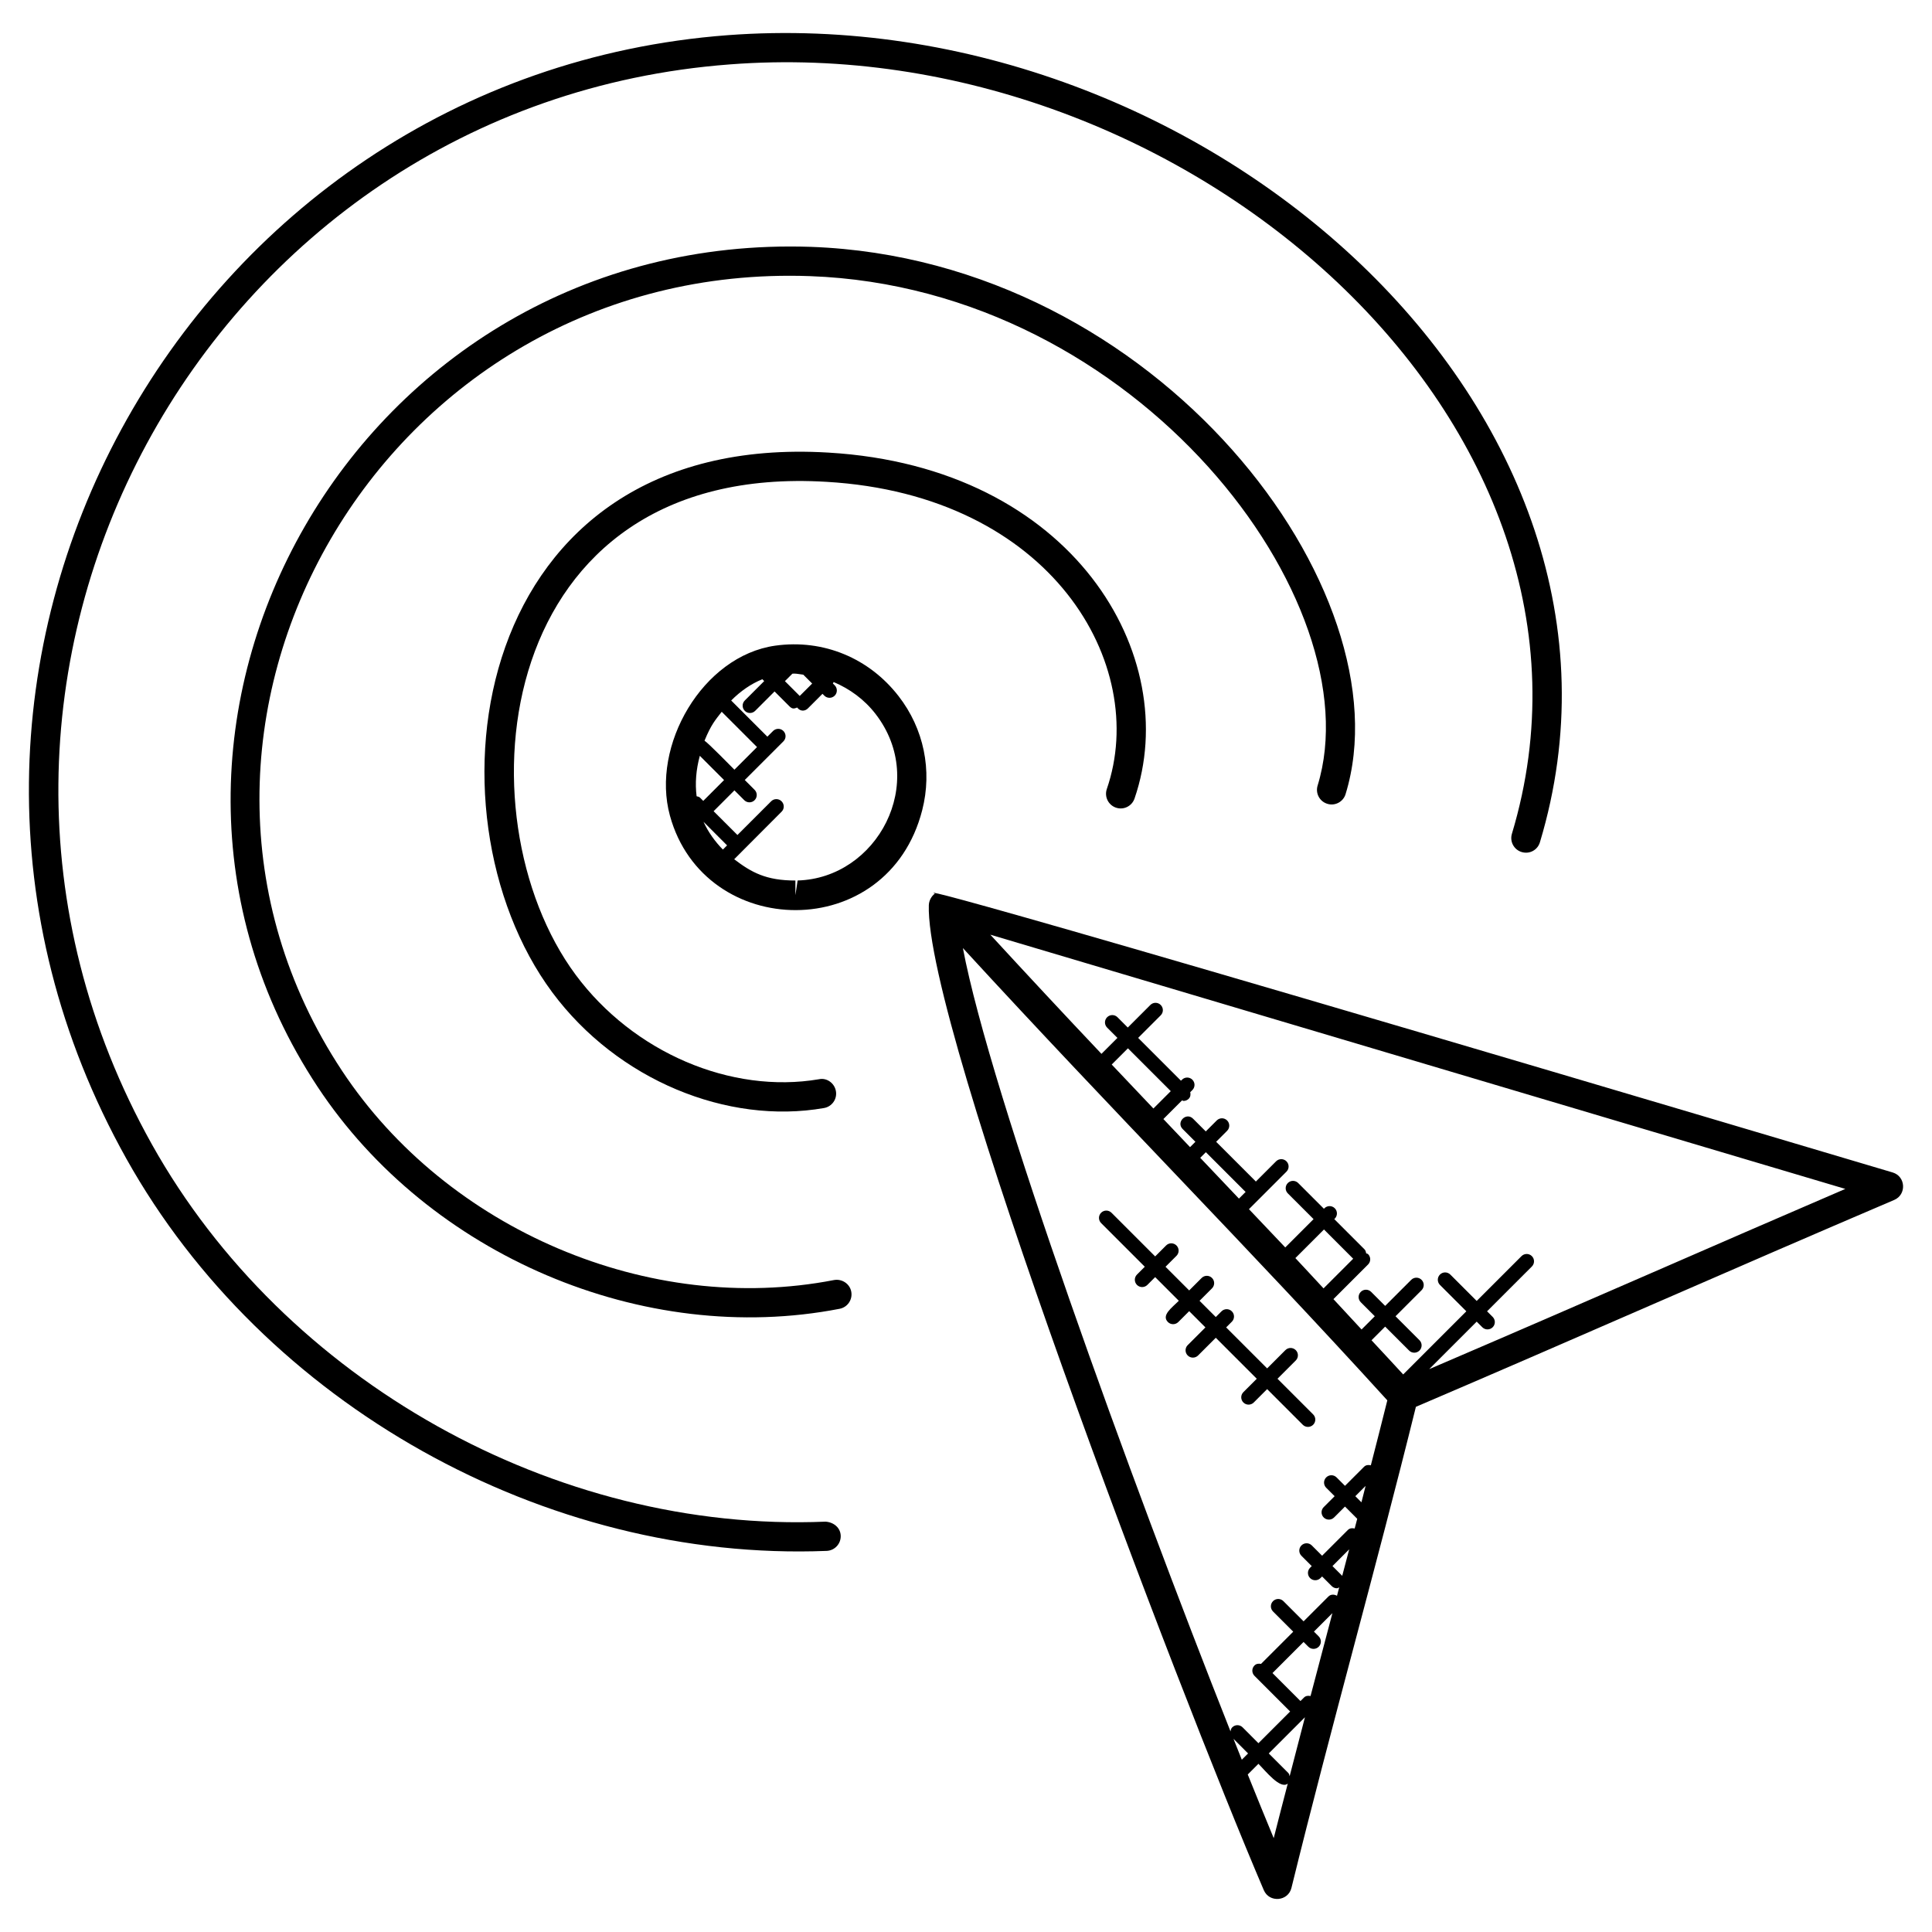 <svg id="Layer_1" enable-background="new 0 0 66 66" height="512" fill="#000" viewBox="0 0 66 66" width="512" xmlns="http://www.w3.org/2000/svg"><g><g><path d="m26.481 22.057c-2.478.351-4.252 3.413-3.595 5.808 1.173 4.269 7.443 4.396 8.618-.187.35-1.363.056-2.786-.807-3.897-1.002-1.292-2.56-1.956-4.216-1.724zm.839 1.718-.506-.506.254-.254c.018 0 .037-.004.056-.004.108 0 .211.027.318.037l.303.303zm-2.665.54 1.206 1.206-.772.773c-.1-.1-.901-.918-1.022-.991.229-.555.366-.701.588-.988zm.04 4.707c-.274-.277-.5-.598-.663-.949l.806.806zm-.781-1.773c-.032-.032-.076-.037-.117-.048-.056-.44-.019-.908.11-1.381l.828.828-.711.712zm3.334 2.83-.076.501v-.5c-1 0-1.498-.274-2.091-.727l1.621-1.626c.098-.098.095-.256-.003-.354s-.257-.098-.355 0l-1.152 1.152-.814-.813.711-.712.336.336c.097.097.255.098.353 0s.098-.256 0-.354l-.336-.336 1.32-1.32c.098-.098.098-.256 0-.354-.098-.099-.256-.097-.354 0l-.194.194-1.236-1.236c.323-.324.684-.573 1.065-.726l.063.063-.663.663c-.098.098-.098.256 0 .354.097.097.255.098.354 0l.663-.663.511.511c.103.103.17.074.261.038.108.144.271.127.366.031l.499-.499.063.063c.097.097.255.098.354 0 .098-.098.098-.256 0-.354l-.063-.063.008-.008c.011-.011.008-.028.017-.041.551.233 1.048.593 1.431 1.087 1.818 2.347.055 5.617-2.659 5.693z"/></g><g><path d="m64.656 40.053c-35.488-10.553-32.718-9.527-32.718-9.527-.123.088-.201.246-.207.385 0 .002-.001.003-.001.005-.14 4.142 8.541 26.874 11.443 33.654.188.439.833.386.945-.078 1.356-5.514 2.88-10.888 4.251-16.433 5.404-2.308 10.852-4.726 16.34-7.067.428-.183.396-.805-.053-.939zm-26.678-3.687.554-.554 1.463 1.463-.593.593c-.473-.498-.948-.999-1.424-1.502zm9.415 11.472c-.183.741-.374 1.479-.563 2.219-.082-.02-.168-.014-.232.05l-.651.651-.288-.288c-.098-.098-.256-.098-.354 0s-.098.256 0 .354l.288.288-.373.373c-.098.098-.098.256 0 .354.097.097.255.098.354 0l.373-.373.418.418c-.029.112-.058.22-.087.332-.082-.02-.168-.014-.233.05l-.88.88-.352-.352c-.098-.098-.256-.098-.354 0s-.098.256 0 .354l.352.352-.056.056c-.098.098-.098.256 0 .354.049.049.112.073.177.073s.128-.024.177-.073l.056-.056.331.331c.049.049.112.073.177.073.028 0 .05-.022.076-.031-.025.095-.05.191-.075.287-.095-.053-.212-.056-.293.025l-.848.848-.69-.69c-.098-.098-.256-.098-.354 0s-.098.256 0 .354l.69.69-1.1 1.1c-.08-.016-.162-.008-.224.054-.098.098-.098.256 0 .354l1.218 1.218-1.083 1.083-.541-.542c-.097-.097-.255-.099-.354 0-.039.039-.051.09-.058.141-3.4-8.583-8.209-21.797-9.143-26.762 5.288 5.758 9.714 10.188 14.499 15.451zm-6.391-8.285.192-.192 1.349 1.349c.003.003.008.002.012.005l-.231.231c-.441-.464-.884-.934-1.322-1.393zm3.25 3.425.977-.977.998.999-1.013 1.013c-.322-.344-.639-.693-.962-1.035zm2.257 8.343-.209-.209.351-.351c-.048.187-.094.374-.142.56zm-.659 2.509-.331-.331.572-.572c-.08.304-.159.605-.239.907-.002-.001-.001-.003-.002-.004zm-3.712 5.571.498.499-.214.214c-.094-.233-.188-.471-.284-.713zm1.374 3.393c-.275-.664-.574-1.397-.887-2.175l.365-.365c.245.245.748.888 1.002.676-.161.621-.323 1.241-.48 1.864zm.544-2.116c-.011-.038-.015-.079-.045-.11l-.668-.668 1.236-1.236c-.176.669-.348 1.34-.523 2.014zm.714-2.739c-.08-.017-.164-.01-.226.053l-.118.118-.956-.956 1.062-1.062.163.163c.097.097.255.098.354 0 .098-.098.098-.256 0-.354l-.163-.163.631-.631c-.001.001-.747 2.832-.747 2.832zm4.053-11.167 1.623-1.623.192.192c.099.099.257.096.354 0 .098-.098.098-.256 0-.354l-.192-.191 1.531-1.531c.098-.098.098-.256 0-.354s-.256-.098-.354 0l-1.531 1.531-.901-.901c-.098-.097-.256-.099-.354 0-.098.098-.098.256 0 .354l.901.901-2.157 2.157c-.357-.392-.722-.778-1.082-1.168l.466-.466.818.818c.097.097.255.098.354 0 .098-.098.098-.256 0-.354l-.818-.818.89-.89c.098-.098.098-.256 0-.354s-.256-.098-.354 0l-.89.89-.479-.479c-.098-.098-.256-.098-.354 0s-.098.256 0 .354l.479.479-.452.452c-.32-.346-.639-.693-.961-1.037l1.183-1.183c.098-.098.098-.256 0-.354-.018-.018-.044-.016-.065-.027-.009-.049-.019-.099-.057-.137l-1.032-1.032.017-.017c.098-.098.098-.256 0-.354s-.256-.098-.354 0l-.017.017-.879-.879c-.098-.098-.256-.098-.354 0s-.098.256 0 .354l.879.879-.967.967c-.415-.44-.826-.87-1.24-1.307l1.281-1.281c.098-.098.098-.256 0-.354s-.256-.098-.354 0l-.694.694c-.003-.003-.002-.008-.005-.012l-1.349-1.349.375-.375c.098-.098.098-.256 0-.354s-.256-.098-.354 0l-.375.375-.436-.436c-.232-.232-.588.119-.354.354l.436.436-.183.183c-.106-.111-.798-.842-.911-.96l.639-.639c.017.004.031.02.049.02.064 0 .128-.024.177-.073.062-.062.07-.146.053-.226l.072-.072c.098-.098.098-.256 0-.354s-.256-.098-.354 0l-.035.035-1.463-1.463.771-.771c.098-.098.098-.256 0-.354s-.256-.098-.354 0l-.771.771-.352-.352c-.098-.098-.256-.098-.354 0s-.098.256 0 .354l.352.352-.545.545c-1.272-1.344-2.535-2.7-3.797-4.071l29.208 8.685c-4.717 2.028-8.424 3.674-14.216 6.157z"/></g><g><path d="m38.121 27.59c.262.091.546-.049.636-.31 1.669-4.845-2.069-11.328-10.463-11.819-12.266-.73-14.005 12.269-9.429 18.437 2.23 3.002 5.99 4.531 9.284 3.954.272-.047.455-.306.407-.577-.047-.272-.31-.465-.577-.407-3.006.511-6.343-.913-8.312-3.565-4.034-5.435-2.861-17.532 8.567-16.843 7.697.449 11.038 6.254 9.576 10.495-.088.261.05.545.311.635z"/></g><g><path d="m28.492 43.728c-6.307 1.227-13.215-1.714-16.807-7.147-7.733-11.699 1.357-27.672 15.985-27.148 11.229.405 19.259 11.155 17.342 17.402-.081.264.066.543.331.624.26.083.544-.066.624-.331 2.115-6.883-6.369-18.265-18.262-18.695-15.525-.529-24.969 16.426-16.853 28.698 3.801 5.75 11.121 8.881 17.832 7.579.271-.053.448-.315.396-.587s-.321-.443-.588-.395z"/></g><g><path d="m28.201 51.982c-9.241.386-18.494-4.811-23.011-12.887-8.925-15.964 1.862-35.548 19.743-36.895 15.577-1.197 30.913 12.34 26.716 26.284-.08.265.07.544.334.623.269.082.545-.07.623-.334 4.412-14.654-11.458-28.793-27.749-27.571-18.506 1.398-29.868 21.694-20.54 38.381 4.693 8.391 14.302 13.78 23.923 13.398.276-.012.491-.244.48-.52-.01-.275-.243-.461-.519-.479z"/></g><g><path d="m37.616 41.782 1.492 1.492-.267.267c-.098.098-.098.256 0 .354.099.099.257.096.354 0l.267-.267.808.809c-.239.239-.604.494-.372.726.097.097.255.098.354 0l.372-.372.555.555-.605.605c-.098.098-.098.256 0 .354.097.097.255.098.354 0l.605-.605 1.4 1.4-.457.457c-.098.098-.098.256 0 .354.097.097.255.098.354 0l.457-.457 1.218 1.218c.097.097.255.098.354 0 .098-.098.098-.256 0-.354l-1.218-1.218.624-.624c.098-.098.098-.256 0-.354s-.256-.098-.354 0l-.624.624-1.4-1.4.195-.195c.098-.098.098-.256 0-.354s-.256-.098-.354 0l-.195.195-.555-.555.426-.426c.098-.098.098-.256 0-.354s-.256-.098-.354 0l-.426.426-.808-.808.374-.374c.098-.098.098-.256 0-.354-.098-.097-.256-.099-.354 0l-.374.374-1.492-1.492c-.098-.098-.256-.098-.354 0s-.097.256 0 .353z"/></g></g></svg>